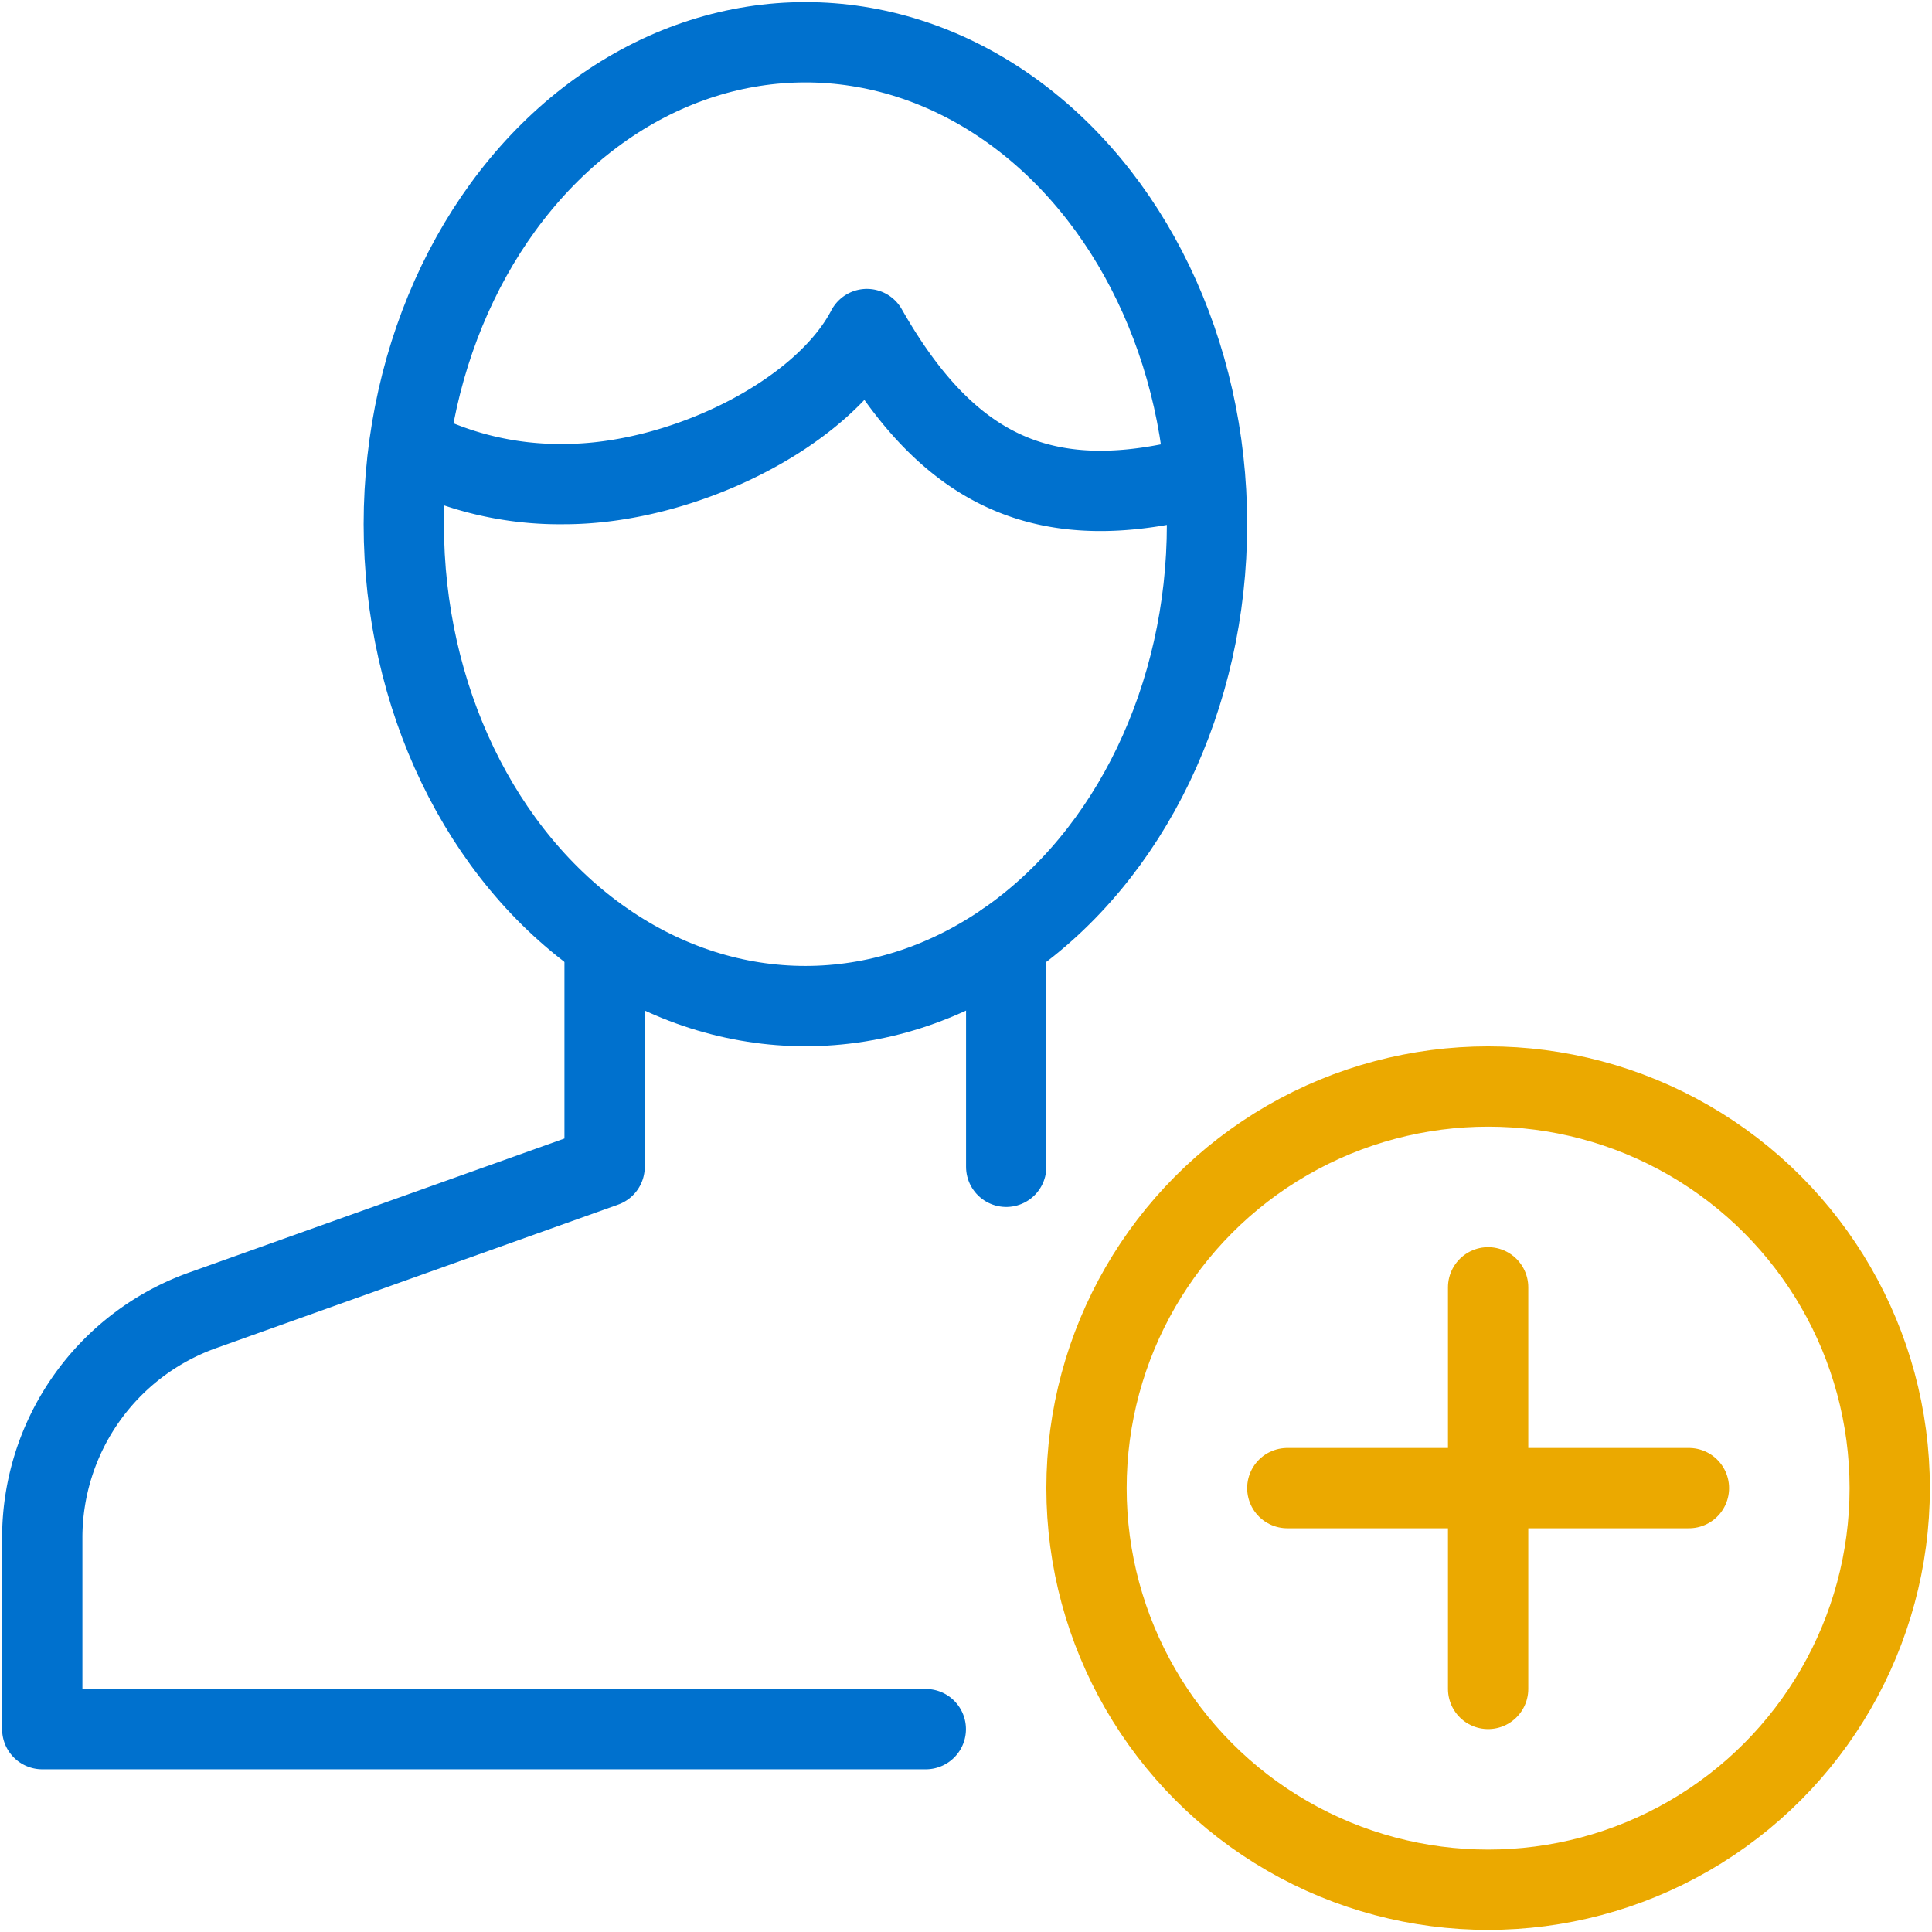 <svg id="Layer_1" data-name="Layer 1" xmlns="http://www.w3.org/2000/svg" viewBox="0 0 160 160"><defs><style>.cls-1,.cls-2,.cls-3,.cls-4{fill:none;stroke-linejoin:round;stroke-width:6.65px;}.cls-1,.cls-2{stroke:#eba900;}.cls-2,.cls-3{stroke-linecap:round;}.cls-3,.cls-4{stroke:#0071ce;}</style></defs><title>icon-</title><circle class="cls-1" cx="123.24" cy="123.24" r="33.26"/><line class="cls-2" x1="123.24" y1="106.61" x2="123.24" y2="139.87"/><line class="cls-2" x1="139.87" y1="123.24" x2="106.61" y2="123.24"/><line class="cls-3" x1="83.33" y1="96.63" x2="83.33" y2="77.98"/><path class="cls-3" d="M50.07,78V96.63l-33.33,11.9A20,20,0,0,0,3.5,127.32V143.2H76.67"/><ellipse class="cls-4" cx="66.7" cy="43.41" rx="33.26" ry="39.91"/><path class="cls-4" d="M99.64,39.77c-1.11.14-1.89.1-3,.32C85.3,42.27,78,38.16,71.79,27.25c-3.74,7.17-15.44,12.84-25.05,12.84A26.73,26.73,0,0,1,33.86,37"/></svg>